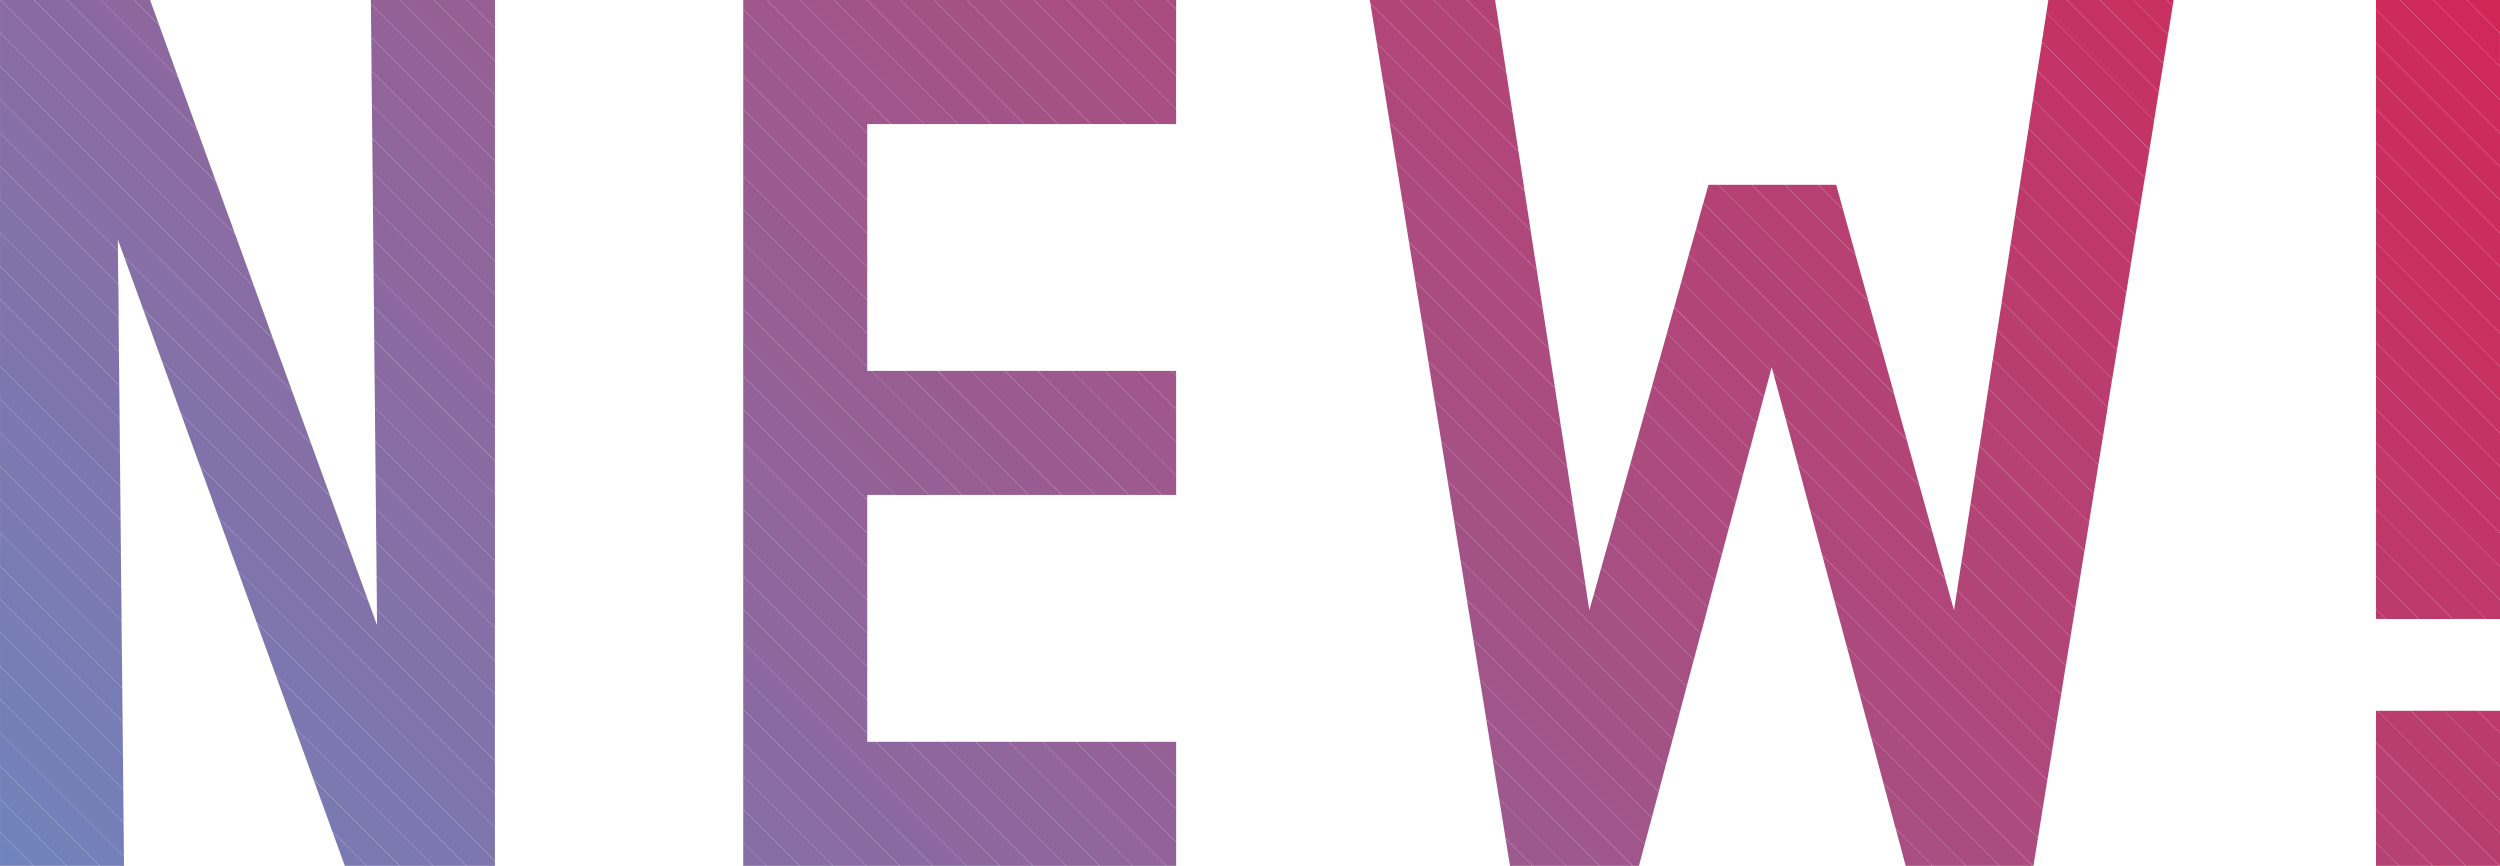<svg xmlns="http://www.w3.org/2000/svg" xmlns:xlink="http://www.w3.org/1999/xlink" width="155.919" height="54" viewBox="0 0 155.919 54">
  <defs>
    <clipPath id="clip-path">
      <path id="パス_14168" data-name="パス 14168" d="M148.225,54h7.734V44.329h-7.734ZM23.171,0l.386,38.991L9.4,0H.04V54H7.774L7.389,14.931,21.546,54H30.91V0ZM46.393,0V54h27V46.264H54.127v-15.4H73.393V23.131H54.127V7.736H73.393V0Zm81.4,0L121.91,38.064l-7.352-26.538h-7.966L99.165,38.064,93.285,0H85.472l8.742,54h8.045l8.277-31.1L118.892,54h7.969L135.6,0Zm20.434,38.6h7.734V0h-7.734Z" fill="none"/>
    </clipPath>
  </defs>
  <g id="グループ_4218" data-name="グループ 4218" transform="translate(-0.04)">
    <path id="パス_14133" data-name="パス 14133" d="M148.225,54h1.46l-1.46-1.46Z" fill="#b54274"/>
    <path id="パス_14134" data-name="パス 14134" d="M148.225,52.54l1.46,1.46h2.079l-3.539-3.539Z" fill="#b64173"/>
    <path id="パス_14135" data-name="パス 14135" d="M148.225,50.461,151.764,54h2.078l-5.617-5.617Z" fill="#b74072"/>
    <path id="パス_14136" data-name="パス 14136" d="M148.225,48.383,153.842,54h2.079l-7.7-7.695Z" fill="#b83f71"/>
    <path id="パス_14137" data-name="パス 14137" d="M148.225,44.329V46.3l7.7,7.7h.038V51.96l-7.63-7.631Z" fill="#b93e70"/>
    <path id="パス_14138" data-name="パス 14138" d="M148.329,44.329l7.63,7.631V49.882l-5.552-5.552Z" fill="#ba3d6f"/>
    <path id="パス_14139" data-name="パス 14139" d="M150.407,44.329l5.552,5.552V47.8l-3.473-3.474Z" fill="#bb3c6e"/>
    <path id="パス_14140" data-name="パス 14140" d="M152.486,44.329l3.473,3.474V45.726l-1.4-1.4Z" fill="#bc3b6d"/>
    <path id="パス_14141" data-name="パス 14141" d="M154.564,44.329l1.395,1.4v-1.4Z" fill="#bd3a6c"/>
    <path id="パス_14142" data-name="パス 14142" d="M148.225,38.6h.614l-.614-.614Z" fill="#bc3b6d"/>
    <path id="パス_14143" data-name="パス 14143" d="M148.225,37.991l.614.614h2.079l-2.693-2.692Z" fill="#bd3a6c"/>
    <path id="パス_14144" data-name="パス 14144" d="M148.225,35.913l2.693,2.692H153l-4.771-4.77Z" fill="#be396b"/>
    <path id="パス_14145" data-name="パス 14145" d="M148.225,33.835,153,38.6h2.078l-6.849-6.849Z" fill="#bf386a"/>
    <path id="パス_14146" data-name="パス 14146" d="M148.225,31.756l6.849,6.849h.885V37.412l-7.734-7.734Z" fill="#c03869"/>
    <path id="パス_14147" data-name="パス 14147" d="M148.225,29.677l7.734,7.734V35.333L148.225,27.6Z" fill="#c13768"/>
    <path id="パス_14148" data-name="パス 14148" d="M148.225,27.6l7.734,7.734V33.254l-7.734-7.734Z" fill="#c13667"/>
    <path id="パス_14149" data-name="パス 14149" d="M148.225,25.52l7.734,7.734V31.176l-7.734-7.734Z" fill="#c23566"/>
    <path id="パス_14150" data-name="パス 14150" d="M148.225,23.442l7.734,7.734V29.1l-7.734-7.735Z" fill="#c33465"/>
    <path id="パス_14151" data-name="パス 14151" d="M148.225,21.363l7.734,7.735V27.019l-7.734-7.734Z" fill="#c43364"/>
    <path id="パス_14152" data-name="パス 14152" d="M148.225,19.285l7.734,7.734V24.941l-7.734-7.734Z" fill="#c53263"/>
    <path id="パス_14153" data-name="パス 14153" d="M148.225,17.207l7.734,7.734V22.863l-7.734-7.735Z" fill="#c63162"/>
    <path id="パス_14154" data-name="パス 14154" d="M148.225,15.128l7.734,7.735V20.784l-7.734-7.734Z" fill="#c73061"/>
    <path id="パス_14155" data-name="パス 14155" d="M148.225,13.05l7.734,7.734V18.706l-7.734-7.734Z" fill="#c82f60"/>
    <path id="パス_14156" data-name="パス 14156" d="M148.225,10.972l7.734,7.734V16.628l-7.734-7.735Z" fill="#c92e5f"/>
    <path id="パス_14157" data-name="パス 14157" d="M148.225,8.893l7.734,7.735V14.549l-7.734-7.734Z" fill="#ca2d5e"/>
    <path id="パス_14158" data-name="パス 14158" d="M148.225,6.815l7.734,7.734V12.471l-7.734-7.734Z" fill="#cb2d5d"/>
    <path id="パス_14159" data-name="パス 14159" d="M148.225,4.737l7.734,7.734V10.393l-7.734-7.735Z" fill="#cc2c5c"/>
    <path id="パス_14160" data-name="パス 14160" d="M148.225,2.658l7.734,7.735V8.314L148.225.58Z" fill="#cd2b5b"/>
    <path id="パス_14161" data-name="パス 14161" d="M148.225,0V.58l7.734,7.733V6.235L149.724,0Z" fill="#ce2a5a"/>
    <path id="パス_14162" data-name="パス 14162" d="M149.724,0l6.235,6.235V4.157L151.8,0Z" fill="#cf2959"/>
    <path id="パス_14163" data-name="パス 14163" d="M151.8,0l4.156,4.157V2.078L153.881,0Z" fill="#d02858"/>
    <path id="パス_14164" data-name="パス 14164" d="M153.881,0l2.078,2.078V0Z" fill="#d12757"/>
    <g id="グループ_4215" data-name="グループ 4215">
      <g id="グループ_4214" data-name="グループ 4214" clip-path="url(#clip-path)">
        <path id="パス_14165" data-name="パス 14165" d="M155.96,0" fill="#d12757"/>
        <path id="パス_14166" data-name="パス 14166" d="M85.472,47.982,91.49,54H89.412l-3.94-3.94Z" fill="#9a5b91"/>
        <path id="パス_14167" data-name="パス 14167" d="M85.472,45.9l8.1,8.1H91.49l-6.018-6.019Z" fill="#9b5b90"/>
      </g>
    </g>
    <path id="パス_14169" data-name="パス 14169" d="M94.214,54h1.434l-1.711-1.71Z" fill="#9c5a8f"/>
    <path id="パス_14170" data-name="パス 14170" d="M93.937,52.29,95.648,54h2.078l-4.19-4.19Z" fill="#9d598e"/>
    <path id="パス_14171" data-name="パス 14171" d="M93.535,49.81,97.725,54H99.8l-6.669-6.669Z" fill="#9e588d"/>
    <path id="パス_14172" data-name="パス 14172" d="M93.134,47.33,99.8,54h2.079l-9.151-9.151Z" fill="#9f578c"/>
    <path id="パス_14173" data-name="パス 14173" d="M92.732,44.85l9.15,9.15h.376l.358-1.344L92.331,42.371Z" fill="#a0568b"/>
    <path id="パス_14174" data-name="パス 14174" d="M92.331,42.37l10.285,10.285.437-1.641L91.93,39.891Z" fill="#a15589"/>
    <path id="パス_14175" data-name="パス 14175" d="M91.93,39.891l11.124,11.124.437-1.642L91.528,37.41Z" fill="#a15488"/>
    <path id="パス_14176" data-name="パス 14176" d="M91.528,37.41,103.49,49.372l.437-1.641-12.8-12.8Z" fill="#a25387"/>
    <path id="パス_14177" data-name="パス 14177" d="M91.127,34.931l12.8,12.8.437-1.641L90.726,32.452Z" fill="#a35286"/>
    <path id="パス_14178" data-name="パス 14178" d="M90.725,32.451,104.364,46.09l.437-1.642L90.323,29.97Z" fill="#a45185"/>
    <path id="パス_14179" data-name="パス 14179" d="M90.324,29.971,104.8,44.448l.437-1.641-5.782-5.782-.291,1.039-.243-1.573-9-9Z" fill="#a55084"/>
    <path id="パス_14180" data-name="パス 14180" d="M99.455,37.024l5.782,5.782.437-1.641L99.91,35.4Zm-9.532-9.533,9,9-.379-2.458-9.021-9.02Z" fill="#a64f83"/>
    <path id="パス_14181" data-name="パス 14181" d="M118.892,54h1.7l-2.319-2.319ZM99.91,35.4l5.765,5.765.437-1.642-5.747-5.747ZM89.521,25.012l9.021,9.021-.38-2.459-9.043-9.043Z" fill="#a74f82"/>
    <path id="パス_14182" data-name="パス 14182" d="M118.268,51.68l2.32,2.32h2.078L117.5,48.839Zm-17.9-17.9,5.747,5.747.438-1.641-5.73-5.729ZM89.119,22.531l9.043,9.043-.38-2.458-9.064-9.064Z" fill="#a84e81"/>
    <path id="パス_14183" data-name="パス 14183" d="M117.5,48.839,122.666,54h2.078l-8-8ZM100.819,32.153l5.729,5.729.437-1.641-5.712-5.712Zm-12.1-12.1,9.064,9.064L97.4,26.659l-9.086-9.086Z" fill="#a94d80"/>
    <path id="パス_14184" data-name="パス 14184" d="M116.742,46l8,8h2.079L115.978,43.154ZM101.274,30.529l5.712,5.712.437-1.642-5.695-5.694ZM88.317,17.572,97.4,26.658l-.38-2.459-9.108-9.108Z" fill="#aa4c7f"/>
    <path id="パス_14185" data-name="パス 14185" d="M115.978,43.155,126.823,54h.038l.284-1.756-11.93-11.931Zm-14.25-14.25,5.694,5.694.437-1.641-5.676-5.677ZM87.915,15.092,97.023,24.2l-.38-2.458-9.129-9.129Z" fill="#ab4b7e"/>
    <path id="パス_14186" data-name="パス 14186" d="M115.215,40.313l11.931,11.931.289-1.79L114.451,37.471ZM102.183,27.281l5.676,5.676.437-1.641-5.659-5.659ZM87.514,12.612l9.13,9.13-.38-2.458-9.151-9.152Z" fill="#ac4a7d"/>
    <path id="パス_14187" data-name="パス 14187" d="M114.451,37.471l12.984,12.984.289-1.788L113.687,34.63ZM102.637,25.658l5.659,5.658.436-1.641-5.641-5.641ZM87.112,10.133l9.151,9.151-.379-2.458L86.71,7.653Z" fill="#ad497c"/>
    <path id="パス_14188" data-name="パス 14188" d="M113.688,34.629l14.037,14.038.289-1.79-15.09-15.09Zm-10.6-10.6,5.641,5.641.437-1.641-5.624-5.624ZM86.711,7.652l9.173,9.173L95.5,14.367,86.31,5.172Z" fill="#ae487b"/>
    <path id="パス_14189" data-name="パス 14189" d="M112.924,31.788l15.09,15.09.289-1.789L112.16,28.946Zm-9.377-9.378,5.623,5.623.436-1.641L104,20.786ZM86.31,5.173l9.195,9.2-.381-2.458L85.909,2.694Z" fill="#af477a"/>
    <path id="パス_14190" data-name="パス 14190" d="M112.161,28.945,128.3,45.088l.289-1.788L122.1,36.811l-.194,1.253-.554-2L111.4,26.1ZM104,20.785l5.606,5.606.436-1.641-5.588-5.588ZM85.908,2.693l9.217,9.216-.38-2.458L85.506.212Z" fill="#b04679"/>
    <path id="パス_14191" data-name="パス 14191" d="M122.1,36.811l6.489,6.489.29-1.789-6.5-6.5ZM111.4,26.1l9.959,9.959-.8-2.876-9.925-9.925Zm-6.942-6.942,5.588,5.588.437-1.642-5.57-5.57ZM85.472,0l.034.213,9.239,9.238-.38-2.458L87.372,0Z" fill="#b14578"/>
    <path id="パス_14192" data-name="パス 14192" d="M122.382,35.01l6.5,6.5.29-1.789L122.66,33.21ZM104.91,17.538l5.57,5.57.056-.209.1.363,9.925,9.925-.8-2.874-14.4-14.4ZM87.372,0l6.993,6.993-.379-2.458L89.45,0Z" fill="#b24477"/>
    <path id="パス_14193" data-name="パス 14193" d="M122.66,33.21l6.512,6.512.29-1.789-6.524-6.524Zm-17.3-17.3,14.4,14.4-.8-2.876L105.819,14.29ZM89.45,0l4.535,4.535-.379-2.458L91.529,0Z" fill="#b34476"/>
    <path id="パス_14194" data-name="パス 14194" d="M122.938,31.409l6.524,6.524.29-1.788-6.536-6.536ZM105.819,14.29l13.147,13.147-.8-2.874-11.9-11.9ZM91.529,0l2.077,2.077L93.285,0Z" fill="#b44375"/>
    <path id="パス_14195" data-name="パス 14195" d="M123.216,29.609l6.535,6.535.29-1.788-6.547-6.547ZM106.592,11.526l-.319,1.14,11.9,11.9-.8-2.875L107.211,11.526Z" fill="#b54274"/>
    <path id="パス_14196" data-name="パス 14196" d="M123.5,27.809l6.547,6.547.289-1.79-6.558-6.558ZM107.212,11.526l10.162,10.162-.8-2.876-7.286-7.286Z" fill="#b64173"/>
    <path id="パス_14197" data-name="パス 14197" d="M123.773,26.008l6.558,6.558.29-1.788-6.57-6.57ZM109.291,11.526l7.286,7.286-.8-2.874-4.412-4.412Z" fill="#b74072"/>
    <path id="パス_14198" data-name="パス 14198" d="M124.051,24.208l6.57,6.57.289-1.789-6.581-6.581ZM111.369,11.526l4.412,4.412-.8-2.875-1.536-1.537Z" fill="#b83f71"/>
    <path id="パス_14199" data-name="パス 14199" d="M124.329,22.408l6.581,6.581L131.2,27.2l-6.592-6.593ZM113.447,11.526l1.537,1.537-.426-1.537Z" fill="#b93e70"/>
    <path id="パス_14200" data-name="パス 14200" d="M124.607,20.608,131.2,27.2l.29-1.788-6.6-6.6Z" fill="#ba3d6f"/>
    <path id="パス_14201" data-name="パス 14201" d="M124.885,18.808l6.6,6.6.289-1.789-6.615-6.615Z" fill="#bb3c6e"/>
    <path id="パス_14202" data-name="パス 14202" d="M125.163,17.007l6.615,6.616.29-1.79-6.627-6.626Z" fill="#bc3b6d"/>
    <path id="パス_14203" data-name="パス 14203" d="M125.442,15.207l6.627,6.627.289-1.789-6.638-6.638Z" fill="#bd3a6c"/>
    <path id="パス_14204" data-name="パス 14204" d="M125.72,13.407l6.638,6.638.29-1.788L126,11.607Z" fill="#be396b"/>
    <path id="パス_14205" data-name="パス 14205" d="M126,11.607l6.65,6.65.289-1.789-6.661-6.661Z" fill="#bf386a"/>
    <path id="パス_14206" data-name="パス 14206" d="M126.276,9.806l6.661,6.661.29-1.788-6.673-6.673Z" fill="#c03869"/>
    <path id="パス_14207" data-name="パス 14207" d="M126.554,8.006l6.673,6.673.289-1.789-6.684-6.684Z" fill="#c13768"/>
    <path id="パス_14208" data-name="パス 14208" d="M126.832,6.206l6.684,6.684.29-1.789-6.7-6.695Z" fill="#c13667"/>
    <path id="パス_14209" data-name="パス 14209" d="M127.11,4.405l6.7,6.7.289-1.789-6.707-6.707Z" fill="#c23566"/>
    <path id="パス_14210" data-name="パス 14210" d="M127.388,2.605,134.1,9.312l.29-1.789L127.666.8Z" fill="#c33465"/>
    <path id="パス_14211" data-name="パス 14211" d="M127.791,0l-.124.805,6.718,6.719.29-1.79L128.94,0Z" fill="#c43364"/>
    <path id="パス_14212" data-name="パス 14212" d="M128.94,0l5.734,5.734.29-1.788L131.018,0Z" fill="#c53263"/>
    <path id="パス_14213" data-name="パス 14213" d="M131.018,0l3.946,3.946.289-1.789L133.1,0Z" fill="#c63162"/>
    <path id="パス_14214" data-name="パス 14214" d="M133.1,0l2.156,2.157.29-1.789L135.175,0Z" fill="#c73061"/>
    <path id="パス_14215" data-name="パス 14215" d="M135.176,0l.368.368L135.6,0Z" fill="#c82f60"/>
    <path id="パス_14216" data-name="パス 14216" d="M46.393,54h1.451l-1.451-1.451Z" fill="#856fa6"/>
    <path id="パス_14217" data-name="パス 14217" d="M46.393,52.549,47.844,54h2.078l-3.529-3.529Z" fill="#866ea5"/>
    <path id="パス_14218" data-name="パス 14218" d="M46.393,50.471,49.922,54H52l-5.607-5.608Z" fill="#876da4"/>
    <path id="パス_14219" data-name="パス 14219" d="M46.393,48.392,52,54h2.079l-7.686-7.686Z" fill="#886ca3"/>
    <path id="パス_14220" data-name="パス 14220" d="M46.393,46.314,54.079,54h2.078l-9.764-9.764Z" fill="#896ba2"/>
    <path id="パス_14221" data-name="パス 14221" d="M46.393,44.236,56.157,54h2.078L46.393,42.157Z" fill="#8a6aa1"/>
    <path id="パス_14222" data-name="パス 14222" d="M46.393,42.157,58.235,54h2.079L46.393,40.079Z" fill="#8b69a0"/>
    <path id="パス_14223" data-name="パス 14223" d="M46.393,40.079,60.314,54h2.078l-7.735-7.735h-.53v-.53L46.393,38Z" fill="#8c689f"/>
    <path id="パス_14224" data-name="パス 14224" d="M54.657,46.265,62.392,54h2.079l-7.735-7.735ZM46.393,38l7.734,7.734V43.656l-7.734-7.734Z" fill="#8d679e"/>
    <path id="パス_14225" data-name="パス 14225" d="M56.736,46.265,64.471,54h2.078l-7.735-7.735ZM46.393,35.922l7.734,7.734V41.578l-7.734-7.734Z" fill="#8e669d"/>
    <path id="パス_14226" data-name="パス 14226" d="M58.814,46.265,66.549,54h2.078l-7.735-7.735ZM46.393,33.844l7.734,7.734V39.5l-7.734-7.734Z" fill="#8f669c"/>
    <path id="パス_14227" data-name="パス 14227" d="M60.892,46.264,68.627,54h2.079l-7.735-7.735Zm-14.5-14.5L54.127,39.5V37.42l-7.734-7.733Z" fill="#90659b"/>
    <path id="パス_14228" data-name="パス 14228" d="M62.971,46.264,70.706,54h2.079l-7.736-7.736ZM46.393,29.687l7.734,7.734V35.343l-7.734-7.734Z" fill="#91649a"/>
    <path id="パス_14229" data-name="パス 14229" d="M65.049,46.264,72.785,54h.608V52.53l-6.266-6.266ZM46.393,27.608l7.734,7.734V33.264L46.393,25.53Z" fill="#926399"/>
    <path id="パス_14230" data-name="パス 14230" d="M67.127,46.264l6.266,6.266V50.451l-4.187-4.187ZM46.393,25.53l7.734,7.734V31.185l-7.734-7.734Z" fill="#936298"/>
    <path id="パス_14231" data-name="パス 14231" d="M69.206,46.264l4.187,4.187V48.373l-2.109-2.109ZM46.393,23.451l7.734,7.734v-.316h1.762l-9.5-9.5Z" fill="#946197"/>
    <path id="パス_14232" data-name="パス 14232" d="M71.284,46.264l2.109,2.109V46.295l-.031-.031ZM46.393,21.373l9.5,9.5h2.078L46.393,19.3Z" fill="#956096"/>
    <path id="パス_14233" data-name="パス 14233" d="M73.362,46.264l.031.031v-.031ZM46.393,19.3,57.967,30.869h2.079L46.393,17.216Z" fill="#965f95"/>
    <path id="パス_14234" data-name="パス 14234" d="M46.393,17.216,60.046,30.869h2.078l-7.738-7.738h-.259v-.259l-7.734-7.734Z" fill="#975e94"/>
    <path id="パス_14235" data-name="パス 14235" d="M54.386,23.131l7.738,7.738H64.2l-7.738-7.738Zm-7.993-7.993,7.734,7.734V20.794L46.393,13.06Z" fill="#985d93"/>
    <path id="パス_14236" data-name="パス 14236" d="M56.464,23.131,64.2,30.869h2.079l-7.738-7.738ZM46.393,13.06l7.734,7.734V18.715l-7.734-7.734Z" fill="#995c92"/>
    <path id="パス_14237" data-name="パス 14237" d="M58.543,23.131l7.738,7.738h2.078l-7.738-7.738Zm-12.15-12.15,7.734,7.734V16.637L46.393,8.9Z" fill="#9a5b91"/>
    <path id="パス_14238" data-name="パス 14238" d="M60.621,23.131l7.738,7.738h2.078L62.7,23.131ZM46.393,8.9l7.734,7.734V14.559L46.393,6.825Z" fill="#9b5b90"/>
    <path id="パス_14239" data-name="パス 14239" d="M62.7,23.131l7.738,7.738h2.079l-7.738-7.738ZM46.393,6.825l7.734,7.734V12.48L46.393,4.746Z" fill="#9c5a8f"/>
    <path id="パス_14240" data-name="パス 14240" d="M64.778,23.131l7.738,7.738h.877v-1.2l-6.537-6.537ZM46.393,4.746l7.734,7.734V10.4L46.393,2.668Z" fill="#9d598e"/>
    <path id="パス_14241" data-name="パス 14241" d="M66.856,23.131l6.537,6.537V27.59l-4.459-4.459ZM46.393,2.668,54.127,10.4V8.324L46.393.59Z" fill="#9e588d"/>
    <path id="パス_14242" data-name="パス 14242" d="M68.934,23.131l4.459,4.458V25.51l-2.38-2.379ZM46.393,0V.589l7.734,7.734V7.736h1.491L47.883,0Z" fill="#9f578c"/>
    <path id="パス_14243" data-name="パス 14243" d="M71.014,23.131l2.379,2.379V23.432l-.3-.3ZM47.883,0l7.735,7.736H57.7L49.961,0Z" fill="#a0568b"/>
    <path id="パス_14244" data-name="パス 14244" d="M73.092,23.131l.3.3v-.3ZM49.961,0,57.7,7.736h2.078L52.039,0Z" fill="#a15589"/>
    <path id="パス_14245" data-name="パス 14245" d="M52.039,0l7.736,7.736h2.079L54.118,0Z" fill="#a15488"/>
    <path id="パス_14246" data-name="パス 14246" d="M54.118,0l7.736,7.736h2.078L56.2,0Z" fill="#a25387"/>
    <path id="パス_14247" data-name="パス 14247" d="M56.2,0l7.736,7.736H66.01L58.274,0Z" fill="#a35286"/>
    <path id="パス_14248" data-name="パス 14248" d="M58.274,0l7.735,7.736h2.079L60.353,0Z" fill="#a45185"/>
    <path id="パス_14249" data-name="パス 14249" d="M60.353,0l7.736,7.736h2.078L62.431,0Z" fill="#a55084"/>
    <path id="パス_14250" data-name="パス 14250" d="M62.431,0l7.736,7.736h2.078L64.509,0Z" fill="#a64f83"/>
    <path id="パス_14251" data-name="パス 14251" d="M64.509,0l7.736,7.736h1.148V6.805L66.588,0Z" fill="#a74f82"/>
    <path id="パス_14252" data-name="パス 14252" d="M66.588,0l6.8,6.805V4.727L68.666,0Z" fill="#a84e81"/>
    <path id="パス_14253" data-name="パス 14253" d="M68.666,0l4.727,4.727V2.648L70.744,0Z" fill="#a94d80"/>
    <path id="パス_14254" data-name="パス 14254" d="M70.744,0l2.649,2.648V.57L72.823,0Z" fill="#aa4c7f"/>
    <path id="パス_14255" data-name="パス 14255" d="M72.824,0l.57.57V0Z" fill="#ab4b7e"/>
    <g id="グループ_4217" data-name="グループ 4217">
      <g id="グループ_4216" data-name="グループ 4216" clip-path="url(#clip-path)">
        <path id="パス_14256" data-name="パス 14256" d="M.041,54Z" fill="#7083bc"/>
      </g>
    </g>
    <path id="パス_14258" data-name="パス 14258" d="M.041,54H2.118L.041,51.922Z" fill="#7083bc"/>
    <path id="パス_14259" data-name="パス 14259" d="M.041,51.922,2.118,54H4.2L.041,49.843Z" fill="#7182bb"/>
    <path id="パス_14260" data-name="パス 14260" d="M.041,49.843,4.2,54H6.275L.041,47.765Z" fill="#7281ba"/>
    <path id="パス_14261" data-name="パス 14261" d="M.041,47.765,6.275,54h1.5l-.006-.585L.041,45.687Z" fill="#7380b9"/>
    <path id="パス_14262" data-name="パス 14262" d="M.041,45.687l7.728,7.728-.021-2.1L.041,43.608Z" fill="#747fb8"/>
    <path id="パス_14263" data-name="パス 14263" d="M.041,43.608l7.707,7.707-.02-2.1L.041,41.53Z" fill="#757eb7"/>
    <path id="パス_14264" data-name="パス 14264" d="M.041,41.53l7.687,7.687-.021-2.1L.041,39.452Z" fill="#767db6"/>
    <path id="パス_14265" data-name="パス 14265" d="M.041,39.451l7.666,7.666-.021-2.1L.041,37.373Z" fill="#777db5"/>
    <path id="パス_14266" data-name="パス 14266" d="M.041,37.372l7.645,7.645-.021-2.1L.041,35.295Z" fill="#787cb4"/>
    <path id="パス_14267" data-name="パス 14267" d="M.041,35.294l7.624,7.624-.02-2.1-7.6-7.6Z" fill="#797bb3"/>
    <path id="パス_14268" data-name="パス 14268" d="M21.546,54H22.9l-2.129-2.129ZM.041,33.216l7.6,7.6-.021-2.1L.041,31.137Z" fill="#7a7ab2"/>
    <path id="パス_14269" data-name="パス 14269" d="M20.774,51.871,22.9,54h2.078l-5.388-5.388ZM.041,31.137,7.623,38.72l-.021-2.1L.041,29.059Z" fill="#7b79b1"/>
    <path id="パス_14270" data-name="パス 14270" d="M19.593,48.612,24.981,54h2.078l-8.647-8.647ZM.041,29.059,7.6,36.621l-.02-2.1L.041,26.981Z" fill="#7c78b0"/>
    <path id="パス_14271" data-name="パス 14271" d="M18.412,45.353,27.059,54h2.079L17.231,42.093ZM.041,26.981l7.541,7.542-.021-2.1L.041,24.9Z" fill="#7d77af"/>
    <path id="パス_14272" data-name="パス 14272" d="M17.231,42.093,29.138,54h1.771v-.307L16.05,38.834ZM.041,24.9l7.52,7.521-.021-2.1-7.5-7.5Z" fill="#7e76ae"/>
    <path id="パス_14273" data-name="パス 14273" d="M16.05,38.834,30.909,53.693V51.614L14.87,35.574ZM.041,22.824l7.5,7.5-.02-2.1L.041,20.746Z" fill="#7f75ad"/>
    <path id="パス_14274" data-name="パス 14274" d="M14.87,35.574l16.039,16.04V49.536L13.688,32.315ZM.041,20.746,7.52,28.225l-.021-2.1L.041,18.667Z" fill="#8074ac"/>
    <path id="パス_14275" data-name="パス 14275" d="M13.688,32.315,30.909,49.536V47.458l-18.4-18.4ZM.041,18.667,7.5,26.126l-.021-2.1L.041,16.589Z" fill="#8073ab"/>
    <path id="パス_14276" data-name="パス 14276" d="M12.507,29.056l18.4,18.4V45.379l-7.362-7.361.01.973-.549-1.513L11.325,25.8ZM.041,16.589l7.437,7.438-.021-2.1L.041,14.511Z" fill="#8172aa"/>
    <path id="パス_14277" data-name="パス 14277" d="M23.547,38.018l7.362,7.361V43.3l-7.382-7.382ZM11.325,25.8,23.008,37.478l-1.185-3.263L10.144,22.536ZM.041,14.511l7.416,7.417-.02-2.1-7.4-7.4Z" fill="#8272a9"/>
    <path id="パス_14278" data-name="パス 14278" d="M23.527,35.919,30.909,43.3V41.223l-7.4-7.4ZM10.144,22.536,21.823,34.215l-1.185-3.263L8.964,19.277Zm-10.1-10.1,7.4,7.4-.021-2.1L.041,10.354Z" fill="#8371a8"/>
    <path id="パス_14279" data-name="パス 14279" d="M23.506,33.82l7.4,7.4V39.144L23.485,31.72ZM8.964,19.277,20.638,30.952l-1.185-3.264L7.782,16.017ZM.041,10.354,7.416,17.73l-.021-2.1L.041,8.275Z" fill="#8470a7"/>
    <path id="パス_14280" data-name="パス 14280" d="M23.485,31.72l7.424,7.424V37.066l-7.445-7.445ZM.041,8.275,7.395,15.63l-.006-.7.393,1.086L19.453,27.688l-1.185-3.263L.041,6.2Z" fill="#856fa6"/>
    <path id="パス_14281" data-name="パス 14281" d="M23.464,29.62l7.445,7.445V34.987l-7.466-7.466ZM.041,6.2,18.268,24.424l-1.185-3.263L.041,4.118Z" fill="#866ea5"/>
    <path id="パス_14282" data-name="パス 14282" d="M23.443,27.521l7.466,7.466V32.908l-7.486-7.486ZM.041,4.118,17.083,21.161,15.9,17.9.041,2.039Z" fill="#876da4"/>
    <path id="パス_14283" data-name="パス 14283" d="M23.423,25.422l7.486,7.486V30.83L23.4,23.323ZM.041,0V2.039L15.9,17.9l-1.184-3.263L.079,0Z" fill="#886ca3"/>
    <path id="パス_14284" data-name="パス 14284" d="M23.4,23.323l7.507,7.507V28.752l-7.528-7.528ZM.079,0,14.713,14.634l-1.185-3.263L2.157,0Z" fill="#896ba2"/>
    <path id="パス_14285" data-name="パス 14285" d="M23.381,21.224l7.528,7.528V26.673L23.36,19.125ZM2.157,0,13.528,11.371,12.343,8.108,4.235,0Z" fill="#8a6aa1"/>
    <path id="パス_14286" data-name="パス 14286" d="M23.36,19.125l7.549,7.548V24.595L23.34,17.026ZM4.235,0l8.108,8.108L11.158,4.844,6.314,0Z" fill="#8b69a0"/>
    <path id="パス_14287" data-name="パス 14287" d="M23.34,17.026l7.569,7.569V22.517l-7.59-7.59ZM6.314,0l4.844,4.844L9.973,1.581,8.392,0Z" fill="#8c689f"/>
    <path id="パス_14288" data-name="パス 14288" d="M23.319,14.927l7.591,7.59V20.438L23.3,12.827ZM8.392,0,9.973,1.581,9.4,0Z" fill="#8d679e"/>
    <path id="パス_14289" data-name="パス 14289" d="M23.3,12.827l7.611,7.611V18.36l-7.632-7.632Z" fill="#8e669d"/>
    <path id="パス_14290" data-name="パス 14290" d="M23.278,10.728,30.91,18.36V16.282L23.257,8.629Z" fill="#8f669c"/>
    <path id="パス_14291" data-name="パス 14291" d="M23.257,8.629l7.653,7.653V14.2L23.236,6.529Z" fill="#90659b"/>
    <path id="パス_14292" data-name="パス 14292" d="M23.236,6.529,30.91,14.2V12.124l-7.7-7.694Z" fill="#91649a"/>
    <path id="パス_14293" data-name="パス 14293" d="M23.215,4.431l7.694,7.694V10.047L23.194,2.332Z" fill="#926399"/>
    <path id="パス_14294" data-name="パス 14294" d="M23.194,2.332l7.715,7.715V7.968L23.173.232Z" fill="#936298"/>
    <path id="パス_14295" data-name="パス 14295" d="M23.171,0l0,.232,7.736,7.736V5.89L25.02,0Z" fill="#946197"/>
    <path id="パス_14296" data-name="パス 14296" d="M25.02,0l5.89,5.89V3.811L27.1,0Z" fill="#956096"/>
    <path id="パス_14297" data-name="パス 14297" d="M27.1,0,30.91,3.811V1.732L29.177,0Z" fill="#965f95"/>
    <path id="パス_14298" data-name="パス 14298" d="M29.177,0,30.91,1.732V0Z" fill="#975e94"/>
  </g>
</svg>
